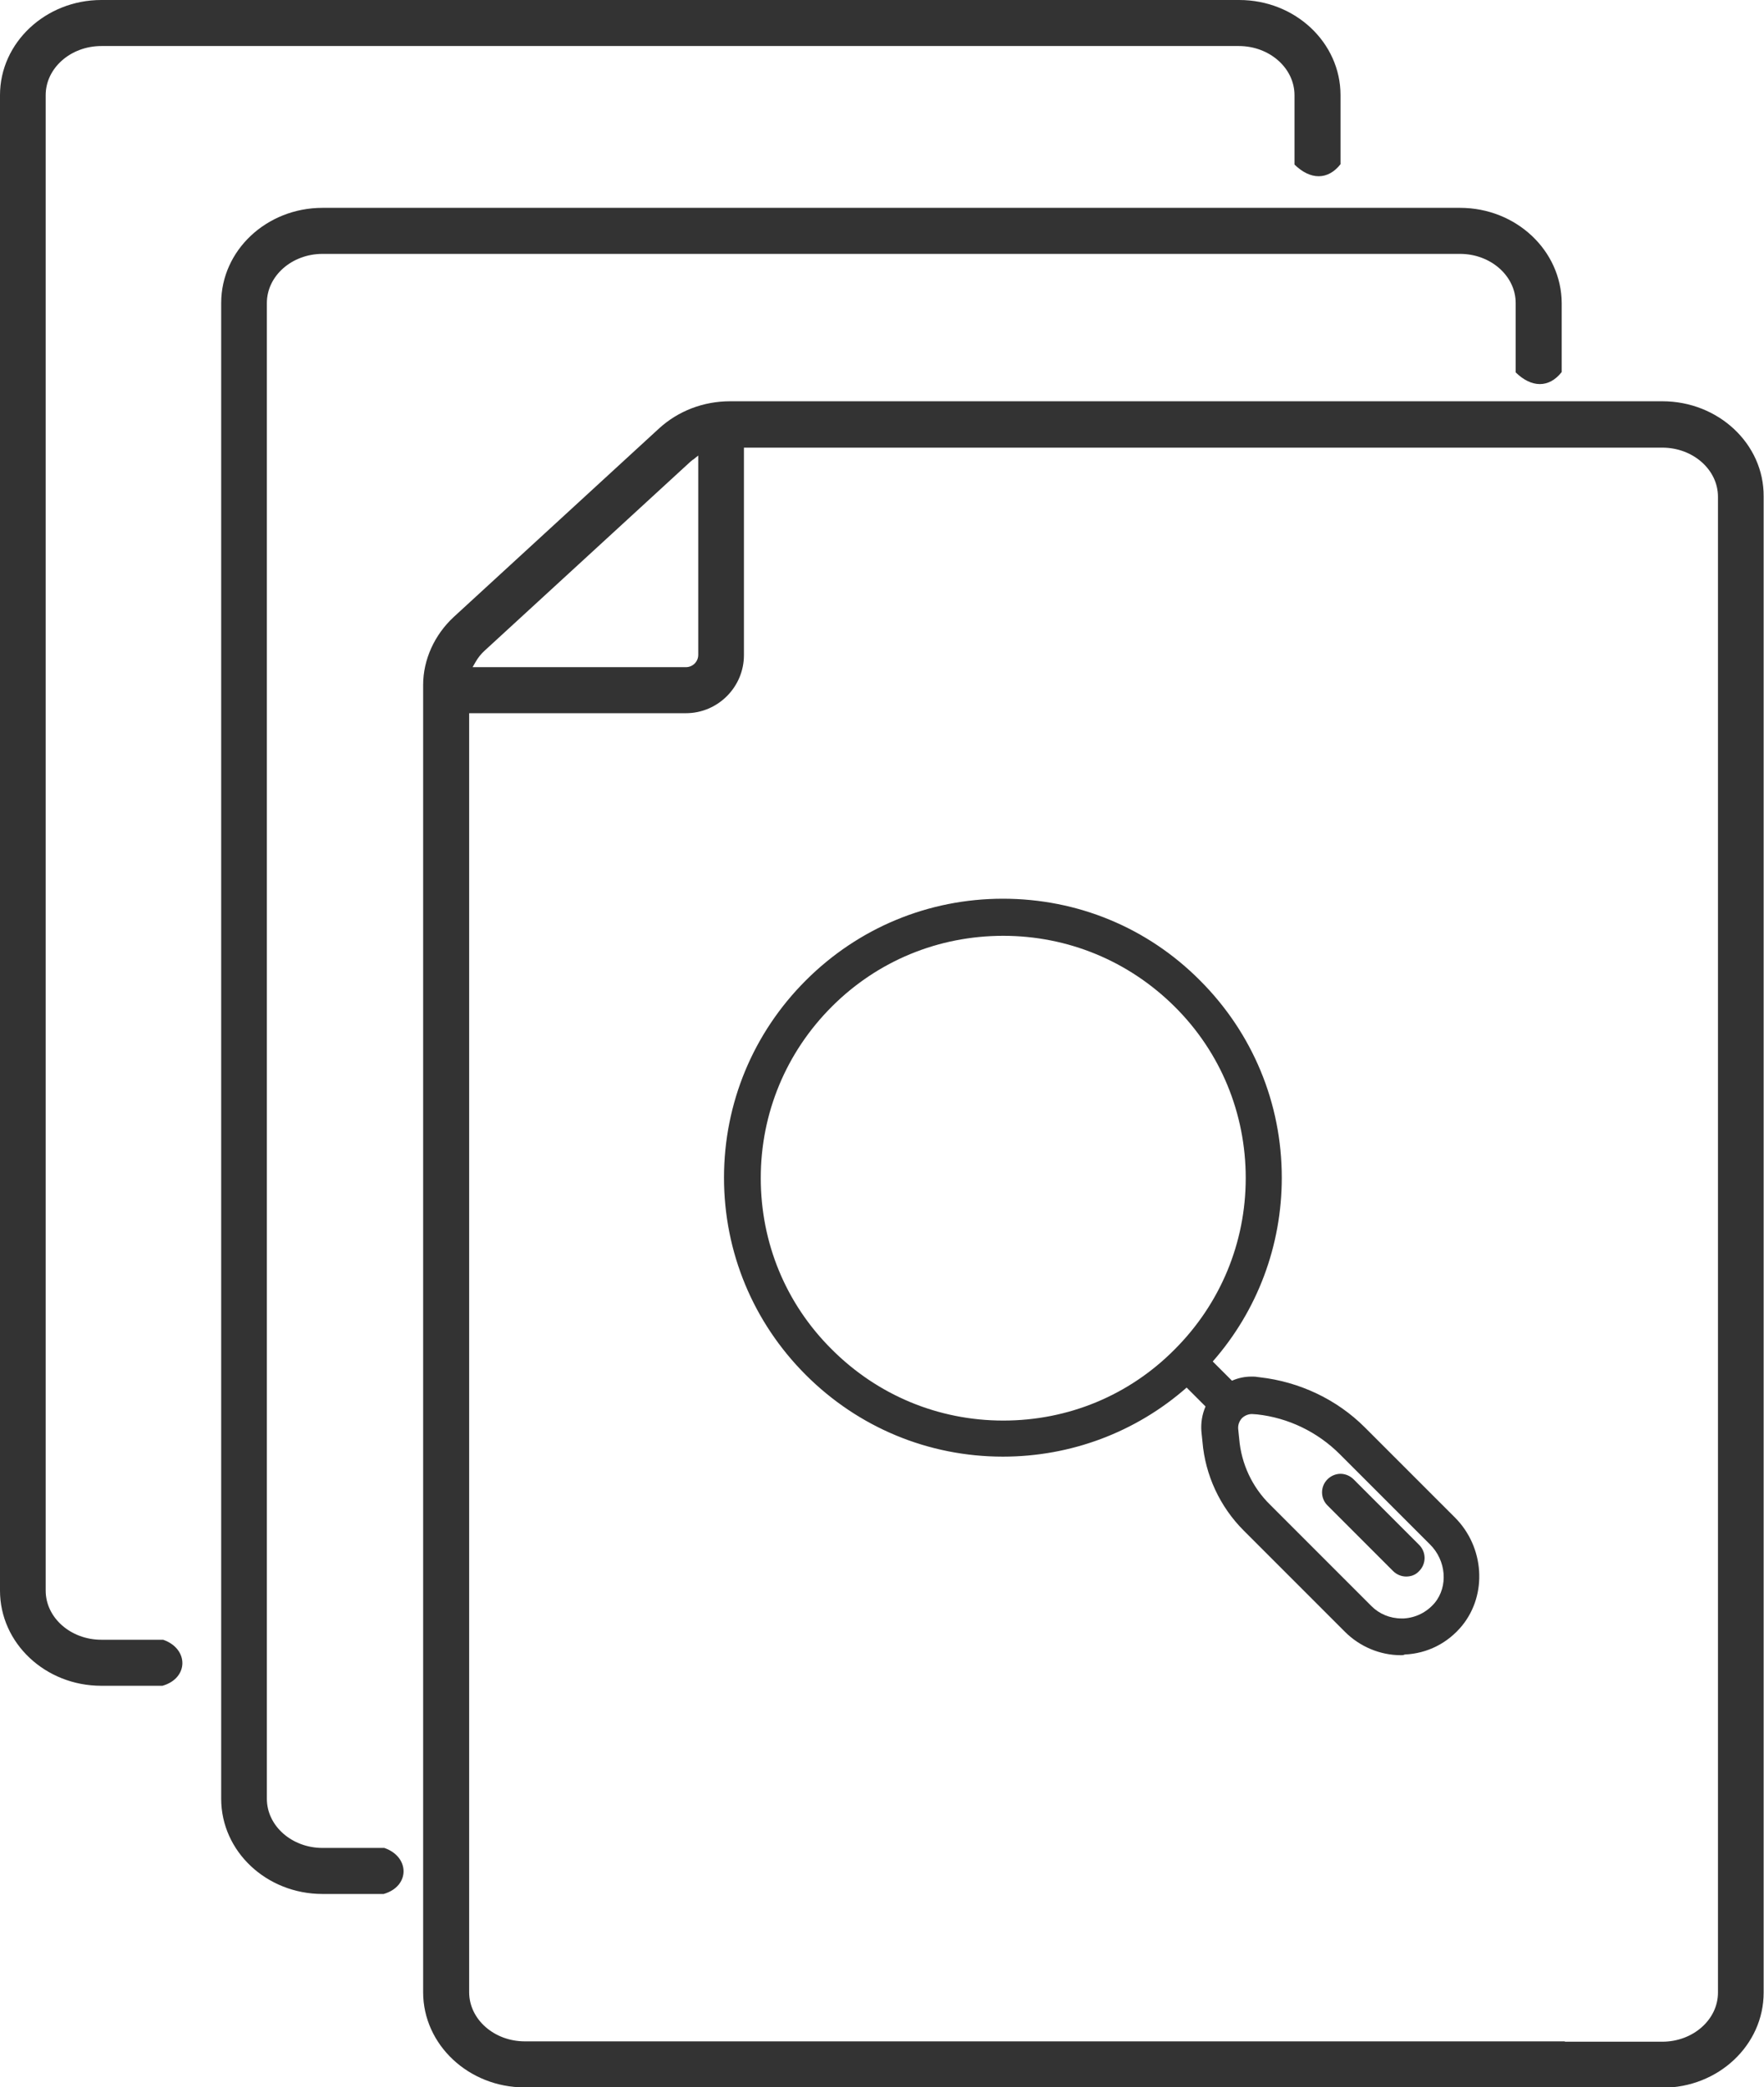 <?xml version="1.0" encoding="utf-8"?>
<!-- Generator: Adobe Illustrator 26.5.0, SVG Export Plug-In . SVG Version: 6.00 Build 0)  -->
<svg version="1.1" id="Layer_1" xmlns="http://www.w3.org/2000/svg" xmlns:xlink="http://www.w3.org/1999/xlink" x="0px" y="0px"
	 viewBox="0 0 513.6 607.5" style="enable-background:new 0 0 513.6 607.5;" xml:space="preserve">
<style type="text/css">
	.st0{fill:none;}
	.st1{fill:#333333;}
</style>
<g>
	<path class="st0" d="M85.5,315.1c-5.7,1.9-11.7,1.5-17.1-1.2c-5.3-2.7-9.3-7.3-11.2-12.9s-1.5-11.7,1.2-17.1
		c2.7-5.3,7.3-9.3,12.9-11.2c5.7-1.9,11.7-1.5,17.1,1.2c5.3,2.7,9.3,7.3,11.2,12.9s1.5,11.7-1.2,17.1
		C95.8,309.3,91.2,313.2,85.5,315.1z"/>
	<g>
		<path class="st1" d="M484,116.8H212.6c-7.8,0-15.1,2.8-20.7,7.9l-59.8,54.9c-5.6,5.2-8.9,12.4-8.9,19.8v380.5
			c0,15.3,13.3,27.7,29.5,27.7h302.9v-13.4H152.8c-8.9,0-16.2-6.4-16.2-14.3V207.6h63.1c9.3,0,16.9-7.6,16.9-16.9v-60.4H484
			c8.9,0,16.2,6.4,16.2,14.3v435.4c0,7.9-7.3,14.3-16.2,14.3H256.3v13.4H484c16.3,0,29.5-12.4,29.5-27.7V144.5
			C513.6,129.2,500.3,116.8,484,116.8z M203.3,190.6c0,2-1.6,3.6-3.6,3.6h-62.1l0.8-1.4c0.8-1.4,1.7-2.5,2.7-3.4l59.8-54.9
			c0.2-0.2,0.4-0.3,0.6-0.5c0.1-0.1,0.2-0.2,0.3-0.2l1.5-1.2L203.3,190.6L203.3,190.6z"/>
		<path class="st1" d="M407.9,481.8c-6.1,0-12-2.5-16.3-6.8l-29.5-29.5c-6.9-6.9-11.2-16.1-12-25.9l-0.3-2.9c-0.2-2.5,0.2-5,1.2-7.3
			l-5.5-5.5c-14.8,13-33.7,20.1-53.5,20.1c-21.7,0-42.1-8.5-57.4-23.8c-15.3-15.3-23.8-35.7-23.8-57.4c0-21.7,8.5-42.1,23.8-57.4
			c15.3-15.3,35.7-23.8,57.4-23.8c21.7,0,42.1,8.4,57.4,23.8c15.3,15.3,23.8,35.7,23.8,57.4c0,19.8-7.1,38.7-20.1,53.5l5.6,5.6
			c1.8-0.8,3.7-1.2,5.7-1.2c0.5,0,1.1,0,1.6,0.1l0.8,0.1c11.5,1.3,22.4,6.4,30.6,14.6l26.2,26.2c8.6,8.6,9.5,22.4,2.1,31.5
			c-4.2,5.1-10.1,8.1-16.7,8.4C408.6,481.8,408.3,481.8,407.9,481.8z M364.5,411.6c-1,0-2,0.4-2.8,1.1c-0.8,0.8-1.3,2-1.2,3.2
			l0.3,2.9c0.6,7.3,3.8,14.1,9,19.2l29.5,29.5c2.3,2.3,5.4,3.6,8.8,3.6l0.6,0c3.5-0.2,6.7-1.8,9-4.5c4-4.8,3.4-12.4-1.4-17.1
			l-26.2-26.2c-6.5-6.5-15-10.6-24.1-11.6C365.8,411.7,364.6,411.6,364.5,411.6z M292.1,272.4c-18.9,0-36.6,7.3-49.9,20.6
			c-13.3,13.3-20.7,31-20.7,49.9c0,18.9,7.3,36.6,20.7,49.9c13.3,13.3,31,20.7,49.9,20.7s36.6-7.3,49.9-20.7
			c13.3-13.3,20.7-31,20.7-49.9c0-18.8-7.3-36.6-20.7-49.9C328.6,279.7,310.9,272.4,292.1,272.4z M409.4,458.9
			c-1.4,0-2.8-0.6-3.8-1.6l-19.1-19.1c-2.1-2.1-2.1-5.5,0-7.6c1-1,2.4-1.6,3.8-1.6s2.8,0.6,3.8,1.6l19.1,19.1c2.1,2.1,2.1,5.5,0,7.6
			C412.2,458.4,410.9,458.9,409.4,458.9z"/>
	</g>
	<g>
		<path class="st1" d="M360.8,0H257.2v0H29.5C13.3,0,0,12.4,0,27.7V463c0,15.3,13.2,27.7,29.5,27.7h17.8c7.7-2.2,7.7-10.8,0.2-13.4
			h-18c-8.9,0-16.2-6.4-16.2-14.3V27.7c0-7.9,7.3-14.3,16.2-14.3h28.3v0h302.9c8.9,0,16.2,6.4,16.2,14.3v20.2
			c4.6,4.5,9.7,4.6,13.4-0.1V27.7C390.3,12.4,377.1,0,360.8,0z"/>
	</g>
	<g>
		<path class="st1" d="M425.1,60.5H321.5v0H93.9c-16.3,0-29.5,12.4-29.5,27.7v435.4c0,15.3,13.2,27.7,29.5,27.7h17.8
			c7.7-2.2,7.7-10.8,0.2-13.4h-18c-8.9,0-16.2-6.4-16.2-14.3V88.2c0-7.9,7.3-14.3,16.2-14.3h28.3v0h302.9c8.9,0,16.2,6.4,16.2,14.3
			v20.2c4.6,4.5,9.7,4.6,13.4-0.1V88.2C454.6,72.9,441.4,60.5,425.1,60.5z"/>
	</g>
</g>
</svg>
